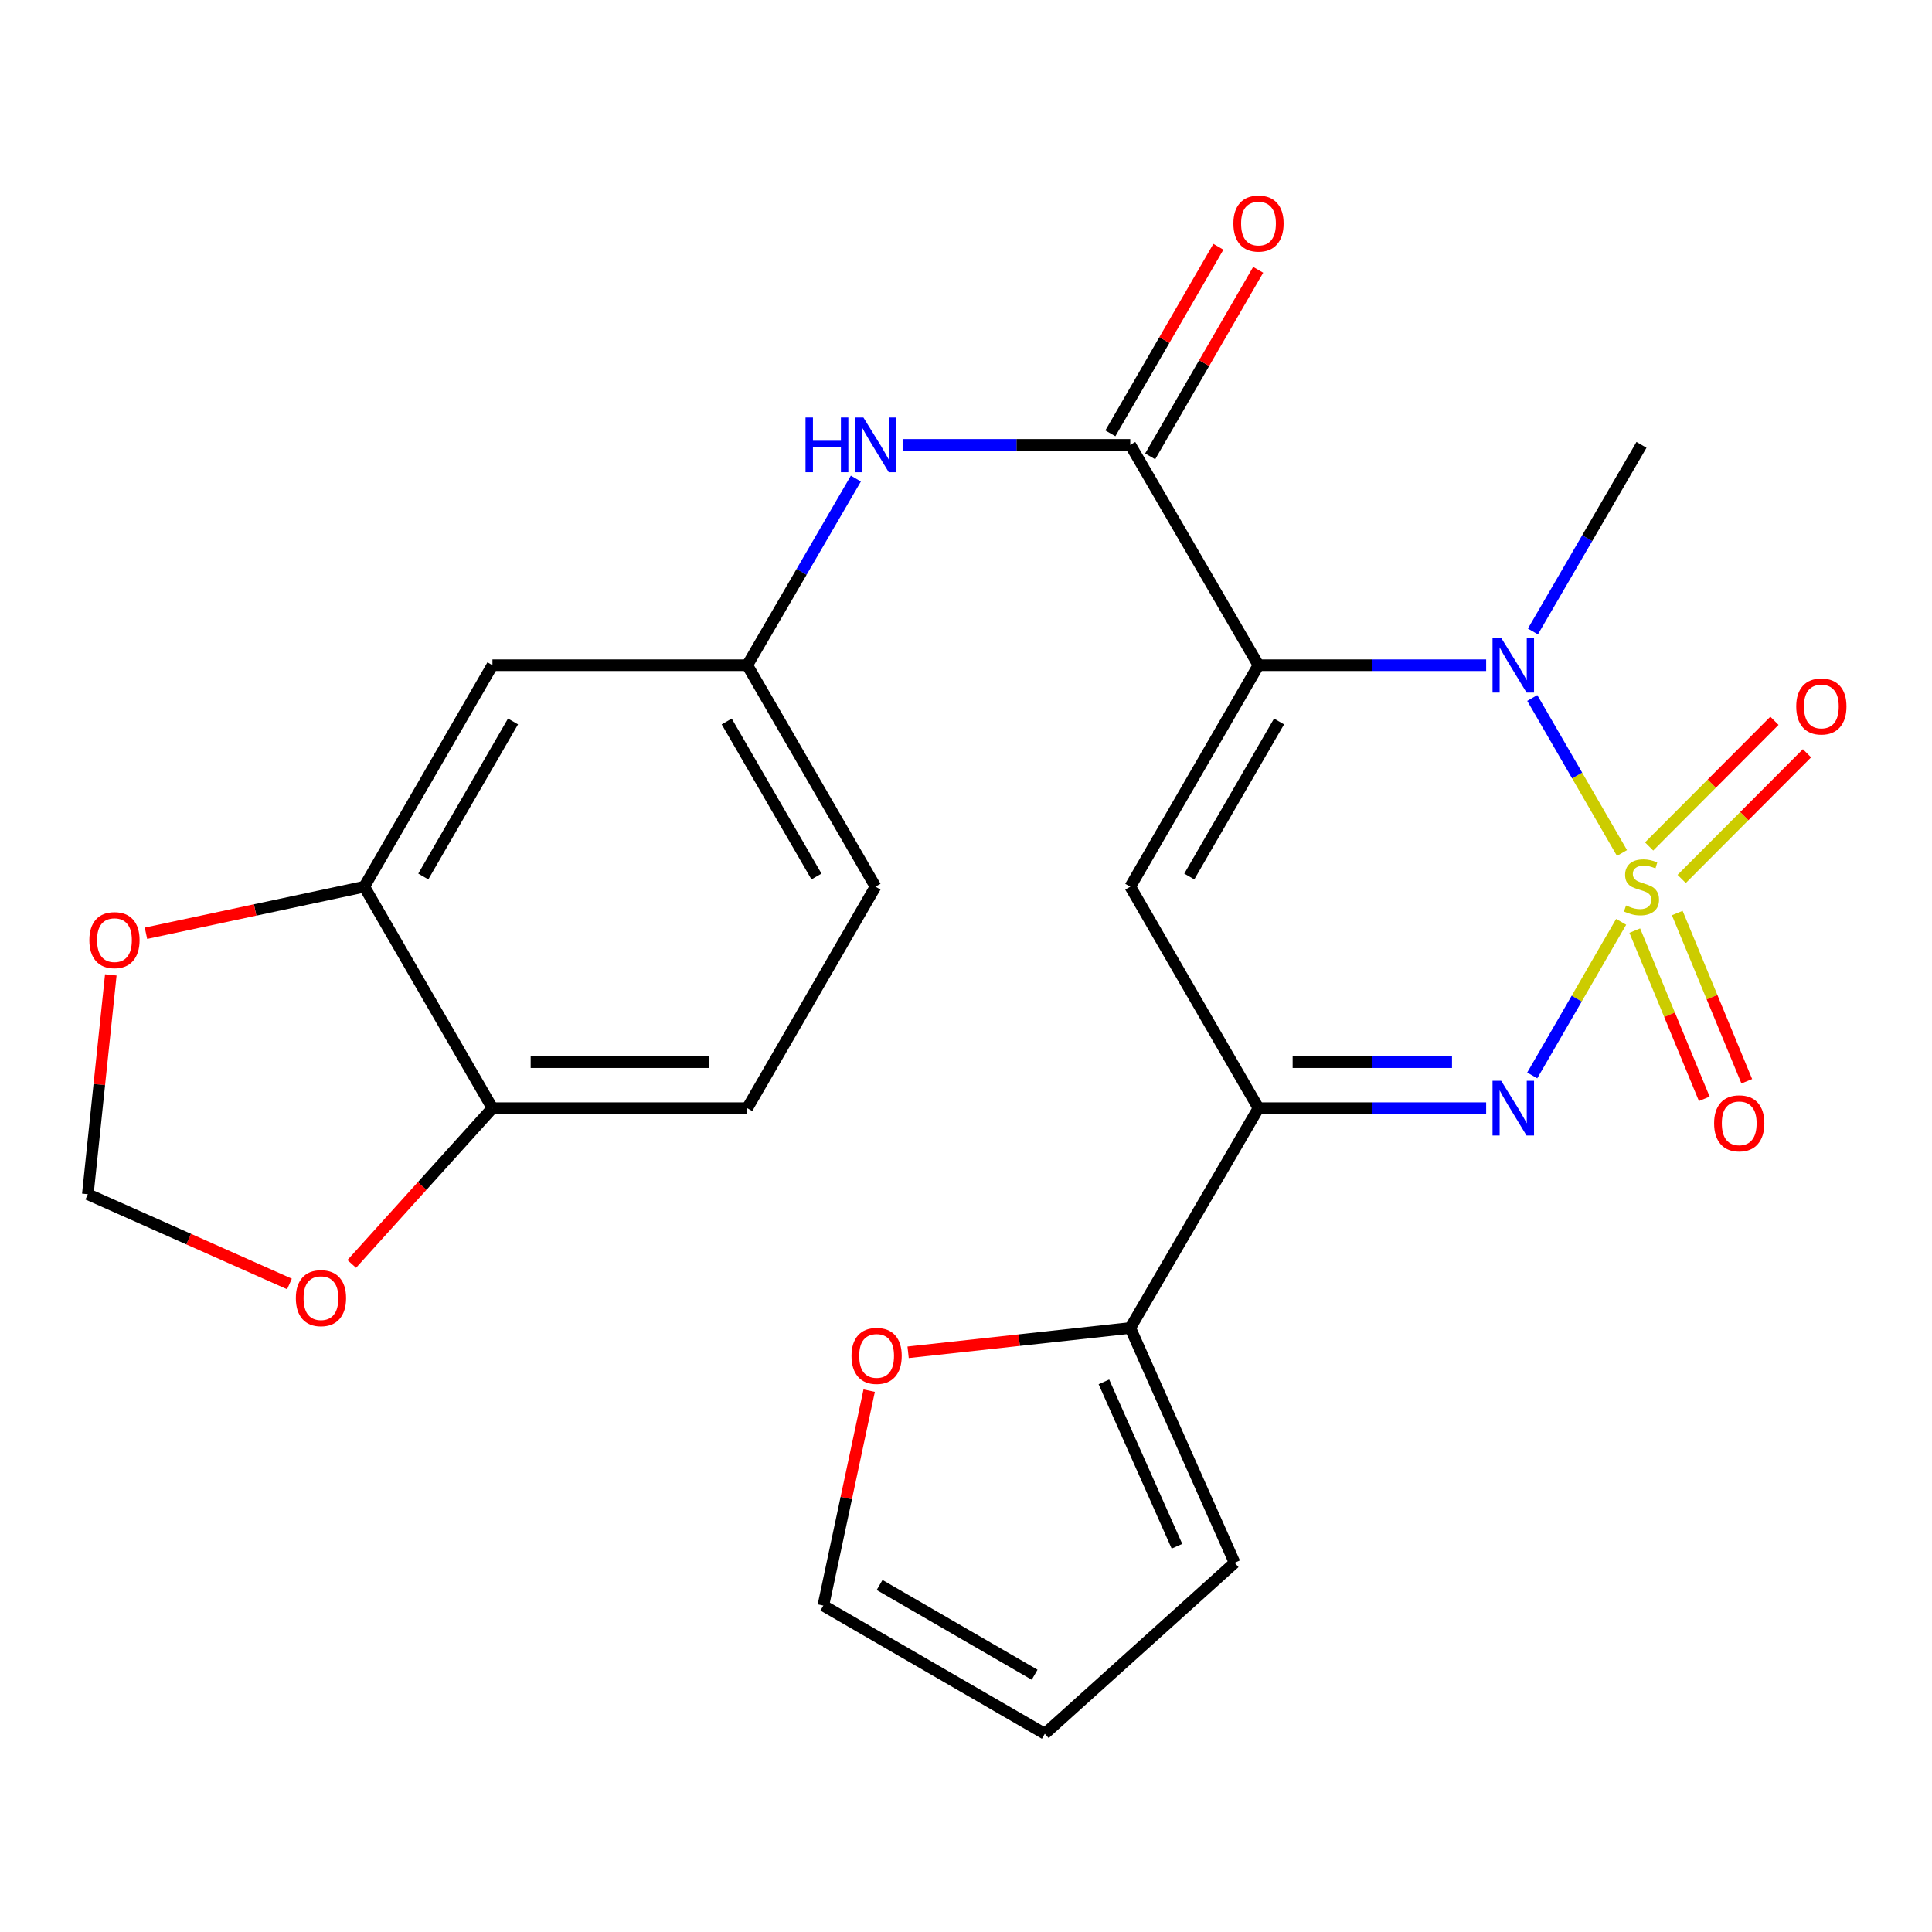 <?xml version='1.0' encoding='iso-8859-1'?>
<svg version='1.1' baseProfile='full'
              xmlns='http://www.w3.org/2000/svg'
                      xmlns:rdkit='http://www.rdkit.org/xml'
                      xmlns:xlink='http://www.w3.org/1999/xlink'
                  xml:space='preserve'
width='1000px' height='1000px' viewBox='0 0 1000 1000'>
<!-- END OF HEADER -->
<rect style='opacity:1.0;fill:#FFFFFF;stroke:none' width='1000' height='1000' x='0' y='0'> </rect>
<path class='bond-1' d='M 839.542,441.517 L 816.318,401.399' style='fill:none;fill-rule:evenodd;stroke:#CCCC00;stroke-width:6px;stroke-linecap:butt;stroke-linejoin:miter;stroke-opacity:1' />
<path class='bond-1' d='M 816.318,401.399 L 793.094,361.281' style='fill:none;fill-rule:evenodd;stroke:#0000FF;stroke-width:6px;stroke-linecap:butt;stroke-linejoin:miter;stroke-opacity:1' />
<path class='bond-2' d='M 839.102,477.14 L 816.092,516.889' style='fill:none;fill-rule:evenodd;stroke:#CCCC00;stroke-width:6px;stroke-linecap:butt;stroke-linejoin:miter;stroke-opacity:1' />
<path class='bond-2' d='M 816.092,516.889 L 793.081,556.638' style='fill:none;fill-rule:evenodd;stroke:#0000FF;stroke-width:6px;stroke-linecap:butt;stroke-linejoin:miter;stroke-opacity:1' />
<path class='bond-8' d='M 870.435,454.94 L 902.866,422.416' style='fill:none;fill-rule:evenodd;stroke:#CCCC00;stroke-width:6px;stroke-linecap:butt;stroke-linejoin:miter;stroke-opacity:1' />
<path class='bond-8' d='M 902.866,422.416 L 935.298,389.893' style='fill:none;fill-rule:evenodd;stroke:#FF0000;stroke-width:6px;stroke-linecap:butt;stroke-linejoin:miter;stroke-opacity:1' />
<path class='bond-8' d='M 853.583,438.134 L 886.014,405.611' style='fill:none;fill-rule:evenodd;stroke:#CCCC00;stroke-width:6px;stroke-linecap:butt;stroke-linejoin:miter;stroke-opacity:1' />
<path class='bond-8' d='M 886.014,405.611 L 918.445,373.088' style='fill:none;fill-rule:evenodd;stroke:#FF0000;stroke-width:6px;stroke-linecap:butt;stroke-linejoin:miter;stroke-opacity:1' />
<path class='bond-9' d='M 846.154,481.685 L 864.146,525.218' style='fill:none;fill-rule:evenodd;stroke:#CCCC00;stroke-width:6px;stroke-linecap:butt;stroke-linejoin:miter;stroke-opacity:1' />
<path class='bond-9' d='M 864.146,525.218 L 882.139,568.751' style='fill:none;fill-rule:evenodd;stroke:#FF0000;stroke-width:6px;stroke-linecap:butt;stroke-linejoin:miter;stroke-opacity:1' />
<path class='bond-9' d='M 868.149,472.594 L 886.142,516.127' style='fill:none;fill-rule:evenodd;stroke:#CCCC00;stroke-width:6px;stroke-linecap:butt;stroke-linejoin:miter;stroke-opacity:1' />
<path class='bond-9' d='M 886.142,516.127 L 904.134,559.661' style='fill:none;fill-rule:evenodd;stroke:#FF0000;stroke-width:6px;stroke-linecap:butt;stroke-linejoin:miter;stroke-opacity:1' />
<path class='bond-0' d='M 651.395,344.313 L 710.315,344.313' style='fill:none;fill-rule:evenodd;stroke:#000000;stroke-width:6px;stroke-linecap:butt;stroke-linejoin:miter;stroke-opacity:1' />
<path class='bond-0' d='M 710.315,344.313 L 769.234,344.313' style='fill:none;fill-rule:evenodd;stroke:#0000FF;stroke-width:6px;stroke-linecap:butt;stroke-linejoin:miter;stroke-opacity:1' />
<path class='bond-5' d='M 651.395,344.313 L 585.02,230.26' style='fill:none;fill-rule:evenodd;stroke:#000000;stroke-width:6px;stroke-linecap:butt;stroke-linejoin:miter;stroke-opacity:1' />
<path class='bond-25' d='M 651.395,344.313 L 585.02,458.948' style='fill:none;fill-rule:evenodd;stroke:#000000;stroke-width:6px;stroke-linecap:butt;stroke-linejoin:miter;stroke-opacity:1' />
<path class='bond-25' d='M 662.035,373.434 L 615.572,453.678' style='fill:none;fill-rule:evenodd;stroke:#000000;stroke-width:6px;stroke-linecap:butt;stroke-linejoin:miter;stroke-opacity:1' />
<path class='bond-23' d='M 793.43,326.854 L 821.531,278.557' style='fill:none;fill-rule:evenodd;stroke:#0000FF;stroke-width:6px;stroke-linecap:butt;stroke-linejoin:miter;stroke-opacity:1' />
<path class='bond-23' d='M 821.531,278.557 L 849.633,230.26' style='fill:none;fill-rule:evenodd;stroke:#000000;stroke-width:6px;stroke-linecap:butt;stroke-linejoin:miter;stroke-opacity:1' />
<path class='bond-4' d='M 769.234,573.583 L 710.315,573.583' style='fill:none;fill-rule:evenodd;stroke:#0000FF;stroke-width:6px;stroke-linecap:butt;stroke-linejoin:miter;stroke-opacity:1' />
<path class='bond-4' d='M 710.315,573.583 L 651.395,573.583' style='fill:none;fill-rule:evenodd;stroke:#000000;stroke-width:6px;stroke-linecap:butt;stroke-linejoin:miter;stroke-opacity:1' />
<path class='bond-4' d='M 751.558,549.784 L 710.315,549.784' style='fill:none;fill-rule:evenodd;stroke:#0000FF;stroke-width:6px;stroke-linecap:butt;stroke-linejoin:miter;stroke-opacity:1' />
<path class='bond-4' d='M 710.315,549.784 L 669.071,549.784' style='fill:none;fill-rule:evenodd;stroke:#000000;stroke-width:6px;stroke-linecap:butt;stroke-linejoin:miter;stroke-opacity:1' />
<path class='bond-3' d='M 585.02,458.948 L 651.395,573.583' style='fill:none;fill-rule:evenodd;stroke:#000000;stroke-width:6px;stroke-linecap:butt;stroke-linejoin:miter;stroke-opacity:1' />
<path class='bond-6' d='M 651.395,573.583 L 585.02,687.359' style='fill:none;fill-rule:evenodd;stroke:#000000;stroke-width:6px;stroke-linecap:butt;stroke-linejoin:miter;stroke-opacity:1' />
<path class='bond-7' d='M 585.02,230.26 L 526.106,230.26' style='fill:none;fill-rule:evenodd;stroke:#000000;stroke-width:6px;stroke-linecap:butt;stroke-linejoin:miter;stroke-opacity:1' />
<path class='bond-7' d='M 526.106,230.26 L 467.193,230.26' style='fill:none;fill-rule:evenodd;stroke:#0000FF;stroke-width:6px;stroke-linecap:butt;stroke-linejoin:miter;stroke-opacity:1' />
<path class='bond-17' d='M 595.318,236.222 L 623.274,187.941' style='fill:none;fill-rule:evenodd;stroke:#000000;stroke-width:6px;stroke-linecap:butt;stroke-linejoin:miter;stroke-opacity:1' />
<path class='bond-17' d='M 623.274,187.941 L 651.229,139.659' style='fill:none;fill-rule:evenodd;stroke:#FF0000;stroke-width:6px;stroke-linecap:butt;stroke-linejoin:miter;stroke-opacity:1' />
<path class='bond-17' d='M 574.722,224.297 L 602.677,176.015' style='fill:none;fill-rule:evenodd;stroke:#000000;stroke-width:6px;stroke-linecap:butt;stroke-linejoin:miter;stroke-opacity:1' />
<path class='bond-17' d='M 602.677,176.015 L 630.633,127.733' style='fill:none;fill-rule:evenodd;stroke:#FF0000;stroke-width:6px;stroke-linecap:butt;stroke-linejoin:miter;stroke-opacity:1' />
<path class='bond-12' d='M 585.02,687.359 L 527.53,693.653' style='fill:none;fill-rule:evenodd;stroke:#000000;stroke-width:6px;stroke-linecap:butt;stroke-linejoin:miter;stroke-opacity:1' />
<path class='bond-12' d='M 527.53,693.653 L 470.04,699.947' style='fill:none;fill-rule:evenodd;stroke:#FF0000;stroke-width:6px;stroke-linecap:butt;stroke-linejoin:miter;stroke-opacity:1' />
<path class='bond-19' d='M 585.02,687.359 L 639.045,808.896' style='fill:none;fill-rule:evenodd;stroke:#000000;stroke-width:6px;stroke-linecap:butt;stroke-linejoin:miter;stroke-opacity:1' />
<path class='bond-19' d='M 571.376,715.257 L 609.194,800.333' style='fill:none;fill-rule:evenodd;stroke:#000000;stroke-width:6px;stroke-linecap:butt;stroke-linejoin:miter;stroke-opacity:1' />
<path class='bond-15' d='M 442.996,247.719 L 414.889,296.016' style='fill:none;fill-rule:evenodd;stroke:#0000FF;stroke-width:6px;stroke-linecap:butt;stroke-linejoin:miter;stroke-opacity:1' />
<path class='bond-15' d='M 414.889,296.016 L 386.782,344.313' style='fill:none;fill-rule:evenodd;stroke:#000000;stroke-width:6px;stroke-linecap:butt;stroke-linejoin:miter;stroke-opacity:1' />
<path class='bond-10' d='M 188.544,458.948 L 254.892,344.313' style='fill:none;fill-rule:evenodd;stroke:#000000;stroke-width:6px;stroke-linecap:butt;stroke-linejoin:miter;stroke-opacity:1' />
<path class='bond-10' d='M 219.094,453.675 L 265.538,373.43' style='fill:none;fill-rule:evenodd;stroke:#000000;stroke-width:6px;stroke-linecap:butt;stroke-linejoin:miter;stroke-opacity:1' />
<path class='bond-14' d='M 188.544,458.948 L 132.047,471' style='fill:none;fill-rule:evenodd;stroke:#000000;stroke-width:6px;stroke-linecap:butt;stroke-linejoin:miter;stroke-opacity:1' />
<path class='bond-14' d='M 132.047,471 L 75.55,483.051' style='fill:none;fill-rule:evenodd;stroke:#FF0000;stroke-width:6px;stroke-linecap:butt;stroke-linejoin:miter;stroke-opacity:1' />
<path class='bond-27' d='M 188.544,458.948 L 254.892,573.583' style='fill:none;fill-rule:evenodd;stroke:#000000;stroke-width:6px;stroke-linecap:butt;stroke-linejoin:miter;stroke-opacity:1' />
<path class='bond-11' d='M 254.892,344.313 L 386.782,344.313' style='fill:none;fill-rule:evenodd;stroke:#000000;stroke-width:6px;stroke-linecap:butt;stroke-linejoin:miter;stroke-opacity:1' />
<path class='bond-20' d='M 449.885,719.797 L 438.021,775.413' style='fill:none;fill-rule:evenodd;stroke:#FF0000;stroke-width:6px;stroke-linecap:butt;stroke-linejoin:miter;stroke-opacity:1' />
<path class='bond-20' d='M 438.021,775.413 L 426.157,831.03' style='fill:none;fill-rule:evenodd;stroke:#000000;stroke-width:6px;stroke-linecap:butt;stroke-linejoin:miter;stroke-opacity:1' />
<path class='bond-13' d='M 254.892,573.583 L 386.782,573.583' style='fill:none;fill-rule:evenodd;stroke:#000000;stroke-width:6px;stroke-linecap:butt;stroke-linejoin:miter;stroke-opacity:1' />
<path class='bond-13' d='M 274.675,549.784 L 366.998,549.784' style='fill:none;fill-rule:evenodd;stroke:#000000;stroke-width:6px;stroke-linecap:butt;stroke-linejoin:miter;stroke-opacity:1' />
<path class='bond-16' d='M 254.892,573.583 L 218.475,613.895' style='fill:none;fill-rule:evenodd;stroke:#000000;stroke-width:6px;stroke-linecap:butt;stroke-linejoin:miter;stroke-opacity:1' />
<path class='bond-16' d='M 218.475,613.895 L 182.059,654.206' style='fill:none;fill-rule:evenodd;stroke:#FF0000;stroke-width:6px;stroke-linecap:butt;stroke-linejoin:miter;stroke-opacity:1' />
<path class='bond-18' d='M 57.352,504.597 L 51.403,561.363' style='fill:none;fill-rule:evenodd;stroke:#FF0000;stroke-width:6px;stroke-linecap:butt;stroke-linejoin:miter;stroke-opacity:1' />
<path class='bond-18' d='M 51.403,561.363 L 45.455,618.129' style='fill:none;fill-rule:evenodd;stroke:#000000;stroke-width:6px;stroke-linecap:butt;stroke-linejoin:miter;stroke-opacity:1' />
<path class='bond-24' d='M 386.782,344.313 L 453.156,458.948' style='fill:none;fill-rule:evenodd;stroke:#000000;stroke-width:6px;stroke-linecap:butt;stroke-linejoin:miter;stroke-opacity:1' />
<path class='bond-24' d='M 376.142,373.434 L 422.604,453.678' style='fill:none;fill-rule:evenodd;stroke:#000000;stroke-width:6px;stroke-linecap:butt;stroke-linejoin:miter;stroke-opacity:1' />
<path class='bond-28' d='M 149.83,664.581 L 97.642,641.355' style='fill:none;fill-rule:evenodd;stroke:#FF0000;stroke-width:6px;stroke-linecap:butt;stroke-linejoin:miter;stroke-opacity:1' />
<path class='bond-28' d='M 97.642,641.355 L 45.455,618.129' style='fill:none;fill-rule:evenodd;stroke:#000000;stroke-width:6px;stroke-linecap:butt;stroke-linejoin:miter;stroke-opacity:1' />
<path class='bond-21' d='M 639.045,808.896 L 540.792,897.391' style='fill:none;fill-rule:evenodd;stroke:#000000;stroke-width:6px;stroke-linecap:butt;stroke-linejoin:miter;stroke-opacity:1' />
<path class='bond-26' d='M 426.157,831.03 L 540.792,897.391' style='fill:none;fill-rule:evenodd;stroke:#000000;stroke-width:6px;stroke-linecap:butt;stroke-linejoin:miter;stroke-opacity:1' />
<path class='bond-26' d='M 455.276,820.387 L 535.521,866.84' style='fill:none;fill-rule:evenodd;stroke:#000000;stroke-width:6px;stroke-linecap:butt;stroke-linejoin:miter;stroke-opacity:1' />
<path class='bond-22' d='M 386.782,573.583 L 453.156,458.948' style='fill:none;fill-rule:evenodd;stroke:#000000;stroke-width:6px;stroke-linecap:butt;stroke-linejoin:miter;stroke-opacity:1' />
<path  class='atom-0' d='M 841.633 468.668
Q 841.953 468.788, 843.273 469.348
Q 844.593 469.908, 846.033 470.268
Q 847.513 470.588, 848.953 470.588
Q 851.633 470.588, 853.193 469.308
Q 854.753 467.988, 854.753 465.708
Q 854.753 464.148, 853.953 463.188
Q 853.193 462.228, 851.993 461.708
Q 850.793 461.188, 848.793 460.588
Q 846.273 459.828, 844.753 459.108
Q 843.273 458.388, 842.193 456.868
Q 841.153 455.348, 841.153 452.788
Q 841.153 449.228, 843.553 447.028
Q 845.993 444.828, 850.793 444.828
Q 854.073 444.828, 857.793 446.388
L 856.873 449.468
Q 853.473 448.068, 850.913 448.068
Q 848.153 448.068, 846.633 449.228
Q 845.113 450.348, 845.153 452.308
Q 845.153 453.828, 845.913 454.748
Q 846.713 455.668, 847.833 456.188
Q 848.993 456.708, 850.913 457.308
Q 853.473 458.108, 854.993 458.908
Q 856.513 459.708, 857.593 461.348
Q 858.713 462.948, 858.713 465.708
Q 858.713 469.628, 856.073 471.748
Q 853.473 473.828, 849.113 473.828
Q 846.593 473.828, 844.673 473.268
Q 842.793 472.748, 840.553 471.828
L 841.633 468.668
' fill='#CCCC00'/>
<path  class='atom-2' d='M 777.011 330.153
L 786.291 345.153
Q 787.211 346.633, 788.691 349.313
Q 790.171 351.993, 790.251 352.153
L 790.251 330.153
L 794.011 330.153
L 794.011 358.473
L 790.131 358.473
L 780.171 342.073
Q 779.011 340.153, 777.771 337.953
Q 776.571 335.753, 776.211 335.073
L 776.211 358.473
L 772.531 358.473
L 772.531 330.153
L 777.011 330.153
' fill='#0000FF'/>
<path  class='atom-3' d='M 777.011 559.423
L 786.291 574.423
Q 787.211 575.903, 788.691 578.583
Q 790.171 581.263, 790.251 581.423
L 790.251 559.423
L 794.011 559.423
L 794.011 587.743
L 790.131 587.743
L 780.171 571.343
Q 779.011 569.423, 777.771 567.223
Q 776.571 565.023, 776.211 564.343
L 776.211 587.743
L 772.531 587.743
L 772.531 559.423
L 777.011 559.423
' fill='#0000FF'/>
<path  class='atom-8' d='M 416.936 216.1
L 420.776 216.1
L 420.776 228.14
L 435.256 228.14
L 435.256 216.1
L 439.096 216.1
L 439.096 244.42
L 435.256 244.42
L 435.256 231.34
L 420.776 231.34
L 420.776 244.42
L 416.936 244.42
L 416.936 216.1
' fill='#0000FF'/>
<path  class='atom-8' d='M 446.896 216.1
L 456.176 231.1
Q 457.096 232.58, 458.576 235.26
Q 460.056 237.94, 460.136 238.1
L 460.136 216.1
L 463.896 216.1
L 463.896 244.42
L 460.016 244.42
L 450.056 228.02
Q 448.896 226.1, 447.656 223.9
Q 446.456 221.7, 446.096 221.02
L 446.096 244.42
L 442.416 244.42
L 442.416 216.1
L 446.896 216.1
' fill='#0000FF'/>
<path  class='atom-9' d='M 929.729 365.667
Q 929.729 358.867, 933.089 355.067
Q 936.449 351.267, 942.729 351.267
Q 949.009 351.267, 952.369 355.067
Q 955.729 358.867, 955.729 365.667
Q 955.729 372.547, 952.329 376.467
Q 948.929 380.347, 942.729 380.347
Q 936.489 380.347, 933.089 376.467
Q 929.729 372.587, 929.729 365.667
M 942.729 377.147
Q 947.049 377.147, 949.369 374.267
Q 951.729 371.347, 951.729 365.667
Q 951.729 360.107, 949.369 357.307
Q 947.049 354.467, 942.729 354.467
Q 938.409 354.467, 936.049 357.267
Q 933.729 360.067, 933.729 365.667
Q 933.729 371.387, 936.049 374.267
Q 938.409 377.147, 942.729 377.147
' fill='#FF0000'/>
<path  class='atom-10' d='M 887.22 581.425
Q 887.22 574.625, 890.58 570.825
Q 893.94 567.025, 900.22 567.025
Q 906.5 567.025, 909.86 570.825
Q 913.22 574.625, 913.22 581.425
Q 913.22 588.305, 909.82 592.225
Q 906.42 596.105, 900.22 596.105
Q 893.98 596.105, 890.58 592.225
Q 887.22 588.345, 887.22 581.425
M 900.22 592.905
Q 904.54 592.905, 906.86 590.025
Q 909.22 587.105, 909.22 581.425
Q 909.22 575.865, 906.86 573.065
Q 904.54 570.225, 900.22 570.225
Q 895.9 570.225, 893.54 573.025
Q 891.22 575.825, 891.22 581.425
Q 891.22 587.145, 893.54 590.025
Q 895.9 592.905, 900.22 592.905
' fill='#FF0000'/>
<path  class='atom-13' d='M 440.738 701.812
Q 440.738 695.012, 444.098 691.212
Q 447.458 687.412, 453.738 687.412
Q 460.018 687.412, 463.378 691.212
Q 466.738 695.012, 466.738 701.812
Q 466.738 708.692, 463.338 712.612
Q 459.938 716.492, 453.738 716.492
Q 447.498 716.492, 444.098 712.612
Q 440.738 708.732, 440.738 701.812
M 453.738 713.292
Q 458.058 713.292, 460.378 710.412
Q 462.738 707.492, 462.738 701.812
Q 462.738 696.252, 460.378 693.452
Q 458.058 690.612, 453.738 690.612
Q 449.418 690.612, 447.058 693.412
Q 444.738 696.212, 444.738 701.812
Q 444.738 707.532, 447.058 710.412
Q 449.418 713.292, 453.738 713.292
' fill='#FF0000'/>
<path  class='atom-15' d='M 46.245 486.609
Q 46.245 479.809, 49.605 476.009
Q 52.965 472.209, 59.245 472.209
Q 65.525 472.209, 68.885 476.009
Q 72.245 479.809, 72.245 486.609
Q 72.245 493.489, 68.845 497.409
Q 65.445 501.289, 59.245 501.289
Q 53.005 501.289, 49.605 497.409
Q 46.245 493.529, 46.245 486.609
M 59.245 498.089
Q 63.565 498.089, 65.885 495.209
Q 68.245 492.289, 68.245 486.609
Q 68.245 481.049, 65.885 478.249
Q 63.565 475.409, 59.245 475.409
Q 54.925 475.409, 52.565 478.209
Q 50.245 481.009, 50.245 486.609
Q 50.245 492.329, 52.565 495.209
Q 54.925 498.089, 59.245 498.089
' fill='#FF0000'/>
<path  class='atom-17' d='M 153.132 671.917
Q 153.132 665.117, 156.492 661.317
Q 159.852 657.517, 166.132 657.517
Q 172.412 657.517, 175.772 661.317
Q 179.132 665.117, 179.132 671.917
Q 179.132 678.797, 175.732 682.717
Q 172.332 686.597, 166.132 686.597
Q 159.892 686.597, 156.492 682.717
Q 153.132 678.837, 153.132 671.917
M 166.132 683.397
Q 170.452 683.397, 172.772 680.517
Q 175.132 677.597, 175.132 671.917
Q 175.132 666.357, 172.772 663.557
Q 170.452 660.717, 166.132 660.717
Q 161.812 660.717, 159.452 663.517
Q 157.132 666.317, 157.132 671.917
Q 157.132 677.637, 159.452 680.517
Q 161.812 683.397, 166.132 683.397
' fill='#FF0000'/>
<path  class='atom-18' d='M 638.395 115.705
Q 638.395 108.905, 641.755 105.105
Q 645.115 101.305, 651.395 101.305
Q 657.675 101.305, 661.035 105.105
Q 664.395 108.905, 664.395 115.705
Q 664.395 122.585, 660.995 126.505
Q 657.595 130.385, 651.395 130.385
Q 645.155 130.385, 641.755 126.505
Q 638.395 122.625, 638.395 115.705
M 651.395 127.185
Q 655.715 127.185, 658.035 124.305
Q 660.395 121.385, 660.395 115.705
Q 660.395 110.145, 658.035 107.345
Q 655.715 104.505, 651.395 104.505
Q 647.075 104.505, 644.715 107.305
Q 642.395 110.105, 642.395 115.705
Q 642.395 121.425, 644.715 124.305
Q 647.075 127.185, 651.395 127.185
' fill='#FF0000'/>
</svg>
